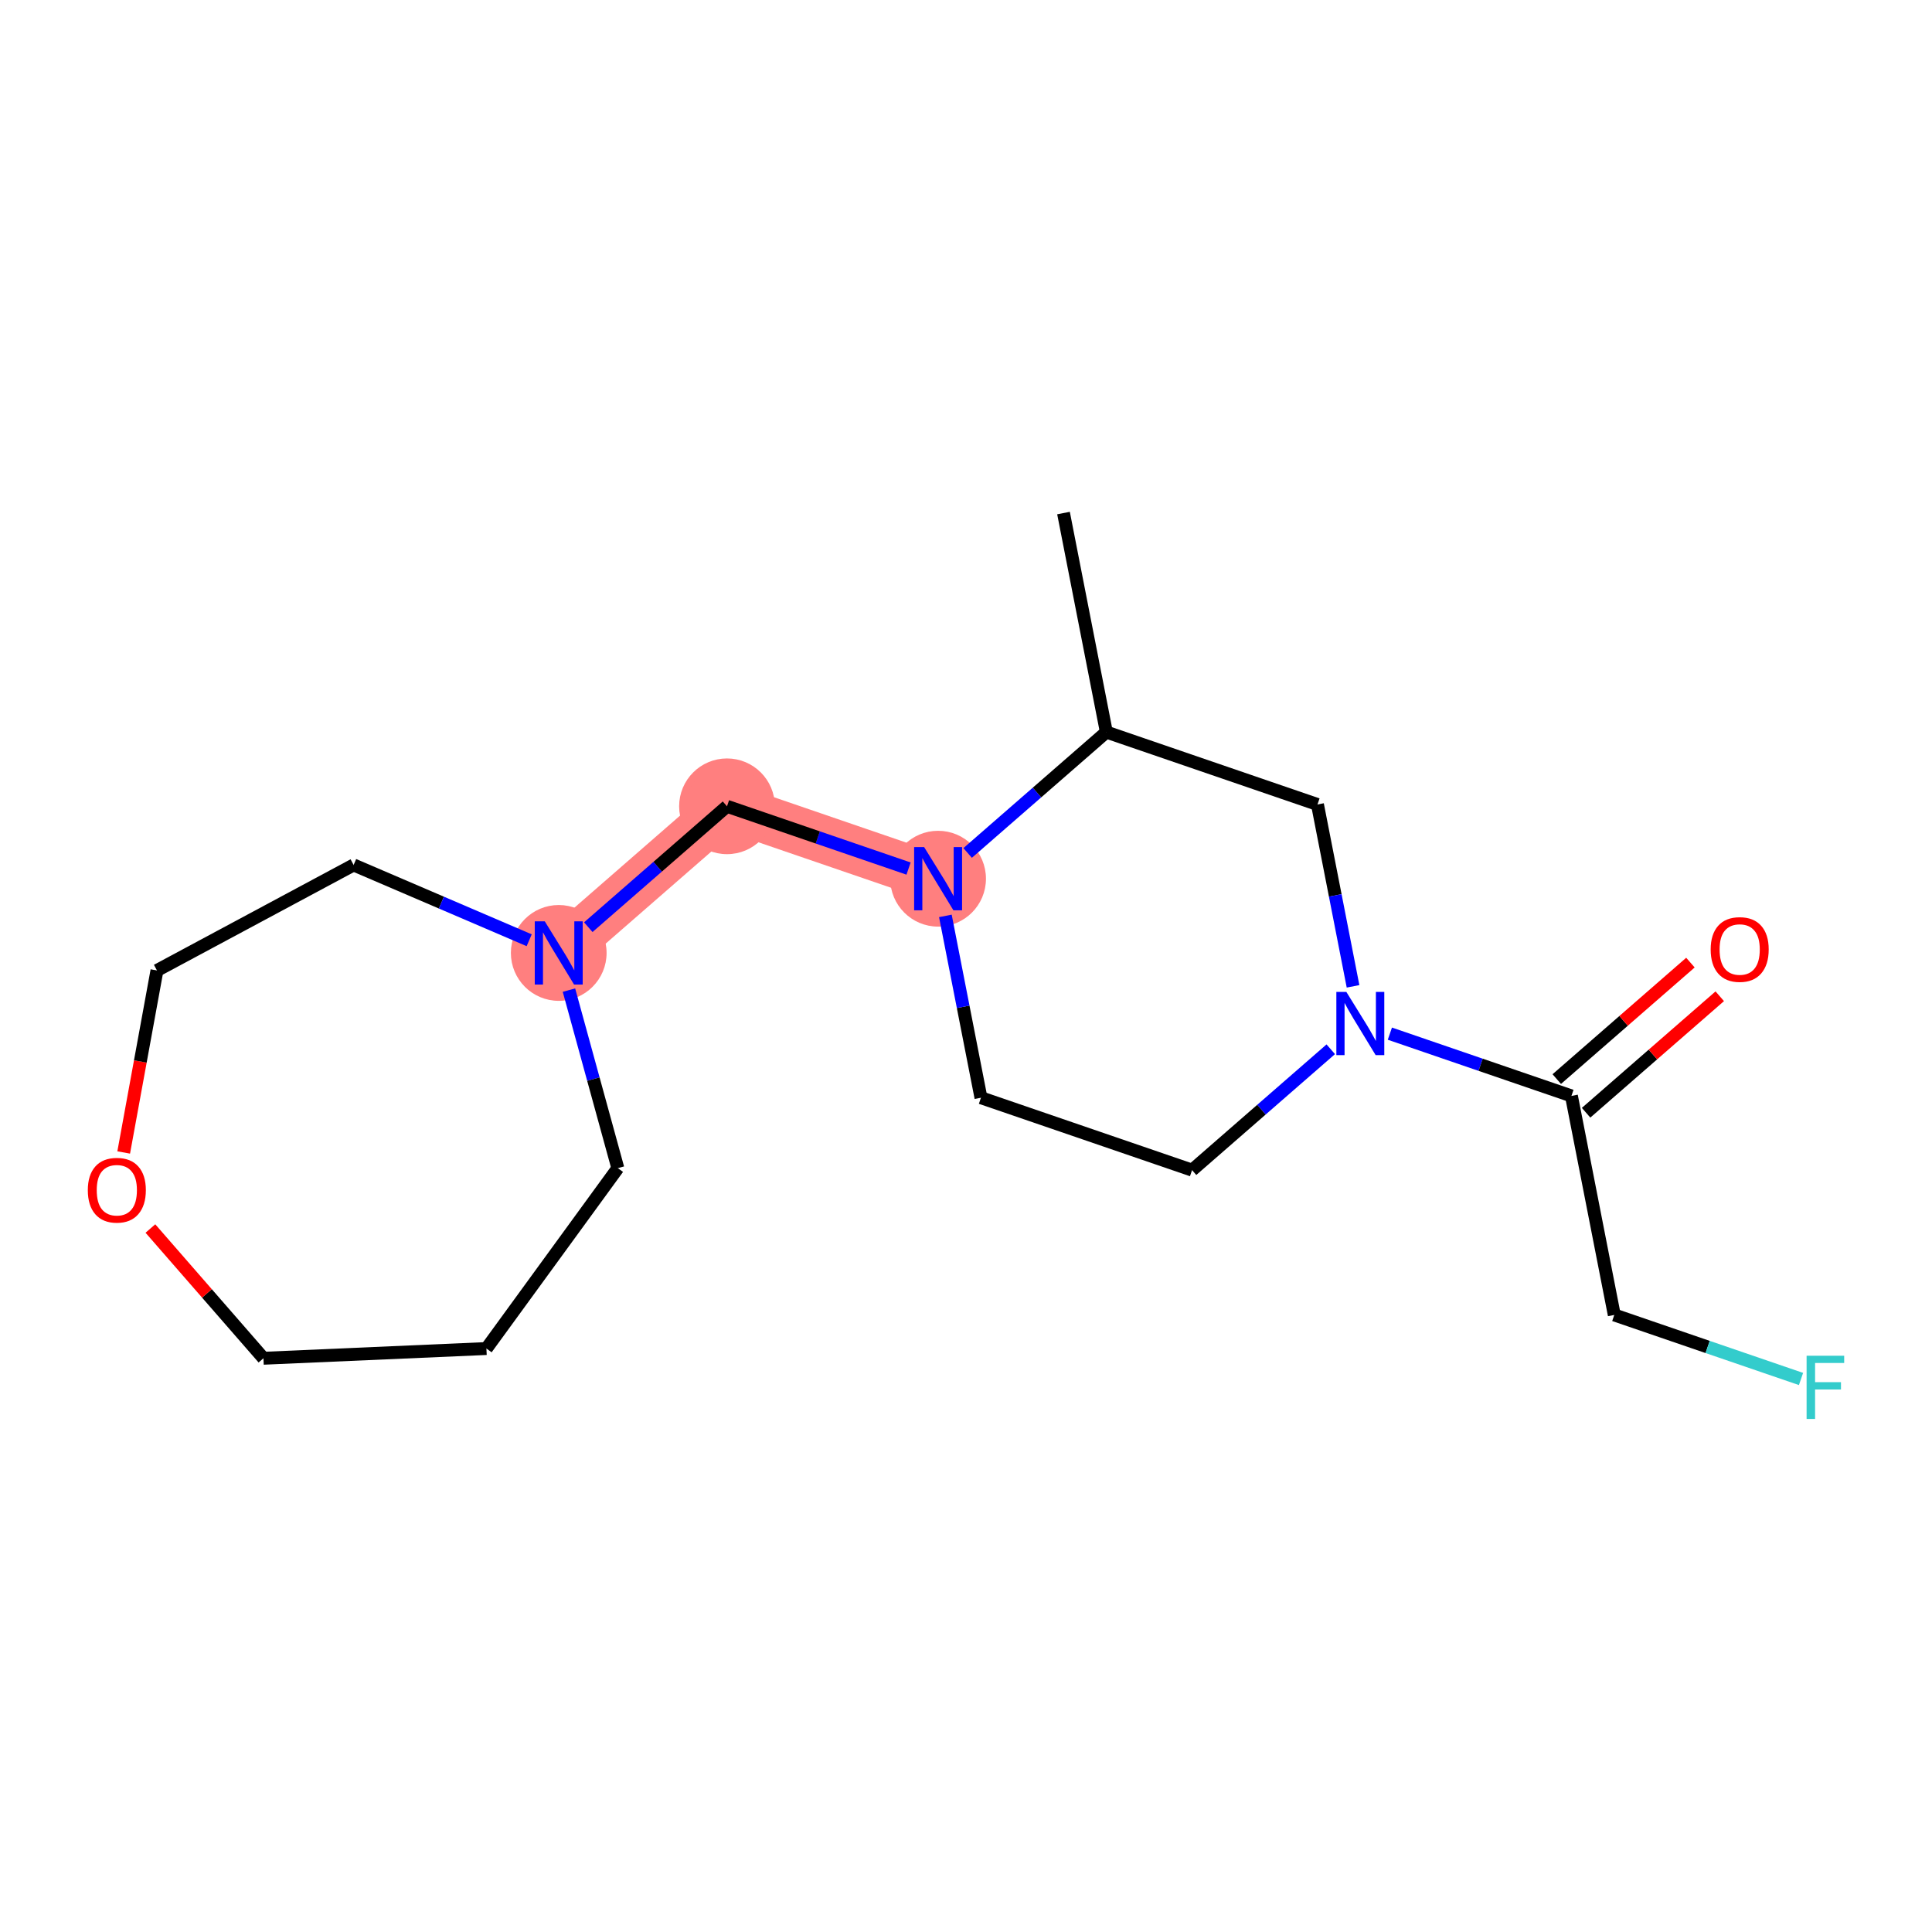 <?xml version='1.0' encoding='iso-8859-1'?>
<svg version='1.1' baseProfile='full'
              xmlns='http://www.w3.org/2000/svg'
                      xmlns:rdkit='http://www.rdkit.org/xml'
                      xmlns:xlink='http://www.w3.org/1999/xlink'
                  xml:space='preserve'
width='300px' height='300px' viewBox='0 0 300 300'>
<!-- END OF HEADER -->
<rect style='opacity:1.0;fill:#FFFFFF;stroke:none' width='300' height='300' x='0' y='0'> </rect>
<rect style='opacity:1.0;fill:#FFFFFF;stroke:none' width='300' height='300' x='0' y='0'> </rect>
<path d='M 145.668,136.445 L 112.887,125.202' style='fill:none;fill-rule:evenodd;stroke:#FF7F7F;stroke-width:7.4px;stroke-linecap:butt;stroke-linejoin:miter;stroke-opacity:1' />
<path d='M 112.887,125.202 L 86.76,147.97' style='fill:none;fill-rule:evenodd;stroke:#FF7F7F;stroke-width:7.4px;stroke-linecap:butt;stroke-linejoin:miter;stroke-opacity:1' />
<ellipse cx='145.668' cy='136.445' rx='6.931' ry='6.94'  style='fill:#FF7F7F;fill-rule:evenodd;stroke:#FF7F7F;stroke-width:1.0px;stroke-linecap:butt;stroke-linejoin:miter;stroke-opacity:1' />
<ellipse cx='112.887' cy='125.202' rx='6.931' ry='6.931'  style='fill:#FF7F7F;fill-rule:evenodd;stroke:#FF7F7F;stroke-width:1.0px;stroke-linecap:butt;stroke-linejoin:miter;stroke-opacity:1' />
<ellipse cx='86.76' cy='147.97' rx='6.931' ry='6.94'  style='fill:#FF7F7F;fill-rule:evenodd;stroke:#FF7F7F;stroke-width:1.0px;stroke-linecap:butt;stroke-linejoin:miter;stroke-opacity:1' />
<path class='bond-0 atom-0 atom-1' d='M 165.141,79.667 L 171.795,113.677' style='fill:none;fill-rule:evenodd;stroke:#000000;stroke-width:2.0px;stroke-linecap:butt;stroke-linejoin:miter;stroke-opacity:1' />
<path class='bond-1 atom-1 atom-2' d='M 171.795,113.677 L 204.576,124.92' style='fill:none;fill-rule:evenodd;stroke:#000000;stroke-width:2.0px;stroke-linecap:butt;stroke-linejoin:miter;stroke-opacity:1' />
<path class='bond-18 atom-10 atom-1' d='M 150.256,132.447 L 161.026,123.062' style='fill:none;fill-rule:evenodd;stroke:#0000FF;stroke-width:2.0px;stroke-linecap:butt;stroke-linejoin:miter;stroke-opacity:1' />
<path class='bond-18 atom-10 atom-1' d='M 161.026,123.062 L 171.795,113.677' style='fill:none;fill-rule:evenodd;stroke:#000000;stroke-width:2.0px;stroke-linecap:butt;stroke-linejoin:miter;stroke-opacity:1' />
<path class='bond-2 atom-2 atom-3' d='M 204.576,124.92 L 207.338,139.038' style='fill:none;fill-rule:evenodd;stroke:#000000;stroke-width:2.0px;stroke-linecap:butt;stroke-linejoin:miter;stroke-opacity:1' />
<path class='bond-2 atom-2 atom-3' d='M 207.338,139.038 L 210.1,153.157' style='fill:none;fill-rule:evenodd;stroke:#0000FF;stroke-width:2.0px;stroke-linecap:butt;stroke-linejoin:miter;stroke-opacity:1' />
<path class='bond-3 atom-3 atom-4' d='M 215.818,160.504 L 229.914,165.338' style='fill:none;fill-rule:evenodd;stroke:#0000FF;stroke-width:2.0px;stroke-linecap:butt;stroke-linejoin:miter;stroke-opacity:1' />
<path class='bond-3 atom-3 atom-4' d='M 229.914,165.338 L 244.011,170.173' style='fill:none;fill-rule:evenodd;stroke:#000000;stroke-width:2.0px;stroke-linecap:butt;stroke-linejoin:miter;stroke-opacity:1' />
<path class='bond-7 atom-3 atom-8' d='M 206.641,162.929 L 195.872,172.313' style='fill:none;fill-rule:evenodd;stroke:#0000FF;stroke-width:2.0px;stroke-linecap:butt;stroke-linejoin:miter;stroke-opacity:1' />
<path class='bond-7 atom-3 atom-8' d='M 195.872,172.313 L 185.103,181.698' style='fill:none;fill-rule:evenodd;stroke:#000000;stroke-width:2.0px;stroke-linecap:butt;stroke-linejoin:miter;stroke-opacity:1' />
<path class='bond-4 atom-4 atom-5' d='M 246.288,172.786 L 256.665,163.742' style='fill:none;fill-rule:evenodd;stroke:#000000;stroke-width:2.0px;stroke-linecap:butt;stroke-linejoin:miter;stroke-opacity:1' />
<path class='bond-4 atom-4 atom-5' d='M 256.665,163.742 L 267.043,154.699' style='fill:none;fill-rule:evenodd;stroke:#FF0000;stroke-width:2.0px;stroke-linecap:butt;stroke-linejoin:miter;stroke-opacity:1' />
<path class='bond-4 atom-4 atom-5' d='M 241.734,167.56 L 252.112,158.517' style='fill:none;fill-rule:evenodd;stroke:#000000;stroke-width:2.0px;stroke-linecap:butt;stroke-linejoin:miter;stroke-opacity:1' />
<path class='bond-4 atom-4 atom-5' d='M 252.112,158.517 L 262.489,149.473' style='fill:none;fill-rule:evenodd;stroke:#FF0000;stroke-width:2.0px;stroke-linecap:butt;stroke-linejoin:miter;stroke-opacity:1' />
<path class='bond-5 atom-4 atom-6' d='M 244.011,170.173 L 250.665,204.183' style='fill:none;fill-rule:evenodd;stroke:#000000;stroke-width:2.0px;stroke-linecap:butt;stroke-linejoin:miter;stroke-opacity:1' />
<path class='bond-6 atom-6 atom-7' d='M 250.665,204.183 L 265.163,209.156' style='fill:none;fill-rule:evenodd;stroke:#000000;stroke-width:2.0px;stroke-linecap:butt;stroke-linejoin:miter;stroke-opacity:1' />
<path class='bond-6 atom-6 atom-7' d='M 265.163,209.156 L 279.661,214.128' style='fill:none;fill-rule:evenodd;stroke:#33CCCC;stroke-width:2.0px;stroke-linecap:butt;stroke-linejoin:miter;stroke-opacity:1' />
<path class='bond-8 atom-8 atom-9' d='M 185.103,181.698 L 152.322,170.455' style='fill:none;fill-rule:evenodd;stroke:#000000;stroke-width:2.0px;stroke-linecap:butt;stroke-linejoin:miter;stroke-opacity:1' />
<path class='bond-9 atom-9 atom-10' d='M 152.322,170.455 L 149.56,156.337' style='fill:none;fill-rule:evenodd;stroke:#000000;stroke-width:2.0px;stroke-linecap:butt;stroke-linejoin:miter;stroke-opacity:1' />
<path class='bond-9 atom-9 atom-10' d='M 149.56,156.337 L 146.798,142.219' style='fill:none;fill-rule:evenodd;stroke:#0000FF;stroke-width:2.0px;stroke-linecap:butt;stroke-linejoin:miter;stroke-opacity:1' />
<path class='bond-10 atom-10 atom-11' d='M 141.08,134.871 L 126.983,130.037' style='fill:none;fill-rule:evenodd;stroke:#0000FF;stroke-width:2.0px;stroke-linecap:butt;stroke-linejoin:miter;stroke-opacity:1' />
<path class='bond-10 atom-10 atom-11' d='M 126.983,130.037 L 112.887,125.202' style='fill:none;fill-rule:evenodd;stroke:#000000;stroke-width:2.0px;stroke-linecap:butt;stroke-linejoin:miter;stroke-opacity:1' />
<path class='bond-11 atom-11 atom-12' d='M 112.887,125.202 L 102.118,134.587' style='fill:none;fill-rule:evenodd;stroke:#000000;stroke-width:2.0px;stroke-linecap:butt;stroke-linejoin:miter;stroke-opacity:1' />
<path class='bond-11 atom-11 atom-12' d='M 102.118,134.587 L 91.349,143.972' style='fill:none;fill-rule:evenodd;stroke:#0000FF;stroke-width:2.0px;stroke-linecap:butt;stroke-linejoin:miter;stroke-opacity:1' />
<path class='bond-12 atom-12 atom-13' d='M 88.346,153.744 L 92.141,167.566' style='fill:none;fill-rule:evenodd;stroke:#0000FF;stroke-width:2.0px;stroke-linecap:butt;stroke-linejoin:miter;stroke-opacity:1' />
<path class='bond-12 atom-12 atom-13' d='M 92.141,167.566 L 95.937,181.388' style='fill:none;fill-rule:evenodd;stroke:#000000;stroke-width:2.0px;stroke-linecap:butt;stroke-linejoin:miter;stroke-opacity:1' />
<path class='bond-19 atom-18 atom-12' d='M 54.911,134.309 L 68.541,140.156' style='fill:none;fill-rule:evenodd;stroke:#000000;stroke-width:2.0px;stroke-linecap:butt;stroke-linejoin:miter;stroke-opacity:1' />
<path class='bond-19 atom-18 atom-12' d='M 68.541,140.156 L 82.172,146.002' style='fill:none;fill-rule:evenodd;stroke:#0000FF;stroke-width:2.0px;stroke-linecap:butt;stroke-linejoin:miter;stroke-opacity:1' />
<path class='bond-13 atom-13 atom-14' d='M 95.937,181.388 L 75.532,209.399' style='fill:none;fill-rule:evenodd;stroke:#000000;stroke-width:2.0px;stroke-linecap:butt;stroke-linejoin:miter;stroke-opacity:1' />
<path class='bond-14 atom-14 atom-15' d='M 75.532,209.399 L 40.909,210.91' style='fill:none;fill-rule:evenodd;stroke:#000000;stroke-width:2.0px;stroke-linecap:butt;stroke-linejoin:miter;stroke-opacity:1' />
<path class='bond-15 atom-15 atom-16' d='M 40.909,210.91 L 32.132,200.837' style='fill:none;fill-rule:evenodd;stroke:#000000;stroke-width:2.0px;stroke-linecap:butt;stroke-linejoin:miter;stroke-opacity:1' />
<path class='bond-15 atom-15 atom-16' d='M 32.132,200.837 L 23.354,190.764' style='fill:none;fill-rule:evenodd;stroke:#FF0000;stroke-width:2.0px;stroke-linecap:butt;stroke-linejoin:miter;stroke-opacity:1' />
<path class='bond-16 atom-16 atom-17' d='M 19.207,178.954 L 21.79,164.823' style='fill:none;fill-rule:evenodd;stroke:#FF0000;stroke-width:2.0px;stroke-linecap:butt;stroke-linejoin:miter;stroke-opacity:1' />
<path class='bond-16 atom-16 atom-17' d='M 21.79,164.823 L 24.373,150.692' style='fill:none;fill-rule:evenodd;stroke:#000000;stroke-width:2.0px;stroke-linecap:butt;stroke-linejoin:miter;stroke-opacity:1' />
<path class='bond-17 atom-17 atom-18' d='M 24.373,150.692 L 54.911,134.309' style='fill:none;fill-rule:evenodd;stroke:#000000;stroke-width:2.0px;stroke-linecap:butt;stroke-linejoin:miter;stroke-opacity:1' />
<path  class='atom-3' d='M 209.06 154.023
L 212.276 159.221
Q 212.595 159.734, 213.108 160.663
Q 213.621 161.592, 213.649 161.647
L 213.649 154.023
L 214.952 154.023
L 214.952 163.837
L 213.607 163.837
L 210.155 158.154
Q 209.753 157.489, 209.324 156.726
Q 208.908 155.964, 208.783 155.728
L 208.783 163.837
L 207.508 163.837
L 207.508 154.023
L 209.06 154.023
' fill='#0000FF'/>
<path  class='atom-5' d='M 265.632 147.433
Q 265.632 145.076, 266.797 143.759
Q 267.961 142.443, 270.138 142.443
Q 272.314 142.443, 273.478 143.759
Q 274.643 145.076, 274.643 147.433
Q 274.643 149.817, 273.465 151.176
Q 272.286 152.52, 270.138 152.52
Q 267.975 152.52, 266.797 151.176
Q 265.632 149.831, 265.632 147.433
M 270.138 151.411
Q 271.635 151.411, 272.439 150.413
Q 273.257 149.401, 273.257 147.433
Q 273.257 145.506, 272.439 144.536
Q 271.635 143.552, 270.138 143.552
Q 268.641 143.552, 267.823 144.522
Q 267.019 145.492, 267.019 147.433
Q 267.019 149.415, 267.823 150.413
Q 268.641 151.411, 270.138 151.411
' fill='#FF0000'/>
<path  class='atom-7' d='M 280.528 210.519
L 286.364 210.519
L 286.364 211.642
L 281.845 211.642
L 281.845 214.622
L 285.865 214.622
L 285.865 215.759
L 281.845 215.759
L 281.845 220.333
L 280.528 220.333
L 280.528 210.519
' fill='#33CCCC'/>
<path  class='atom-10' d='M 143.499 131.538
L 146.715 136.736
Q 147.033 137.249, 147.546 138.178
Q 148.059 139.106, 148.087 139.162
L 148.087 131.538
L 149.39 131.538
L 149.39 141.352
L 148.045 141.352
L 144.594 135.669
Q 144.192 135.003, 143.762 134.241
Q 143.346 133.478, 143.221 133.243
L 143.221 141.352
L 141.946 141.352
L 141.946 131.538
L 143.499 131.538
' fill='#0000FF'/>
<path  class='atom-12' d='M 84.591 143.063
L 87.807 148.261
Q 88.126 148.774, 88.638 149.703
Q 89.151 150.632, 89.179 150.687
L 89.179 143.063
L 90.482 143.063
L 90.482 152.877
L 89.138 152.877
L 85.686 147.194
Q 85.284 146.528, 84.854 145.766
Q 84.438 145.004, 84.314 144.768
L 84.314 152.877
L 83.038 152.877
L 83.038 143.063
L 84.591 143.063
' fill='#0000FF'/>
<path  class='atom-16' d='M 13.636 184.81
Q 13.636 182.454, 14.801 181.137
Q 15.965 179.82, 18.142 179.82
Q 20.318 179.82, 21.482 181.137
Q 22.647 182.454, 22.647 184.81
Q 22.647 187.195, 21.468 188.553
Q 20.29 189.898, 18.142 189.898
Q 15.979 189.898, 14.801 188.553
Q 13.636 187.209, 13.636 184.81
M 18.142 188.789
Q 19.639 188.789, 20.443 187.791
Q 21.261 186.779, 21.261 184.81
Q 21.261 182.884, 20.443 181.913
Q 19.639 180.929, 18.142 180.929
Q 16.644 180.929, 15.827 181.899
Q 15.023 182.87, 15.023 184.81
Q 15.023 186.793, 15.827 187.791
Q 16.644 188.789, 18.142 188.789
' fill='#FF0000'/>
</svg>
